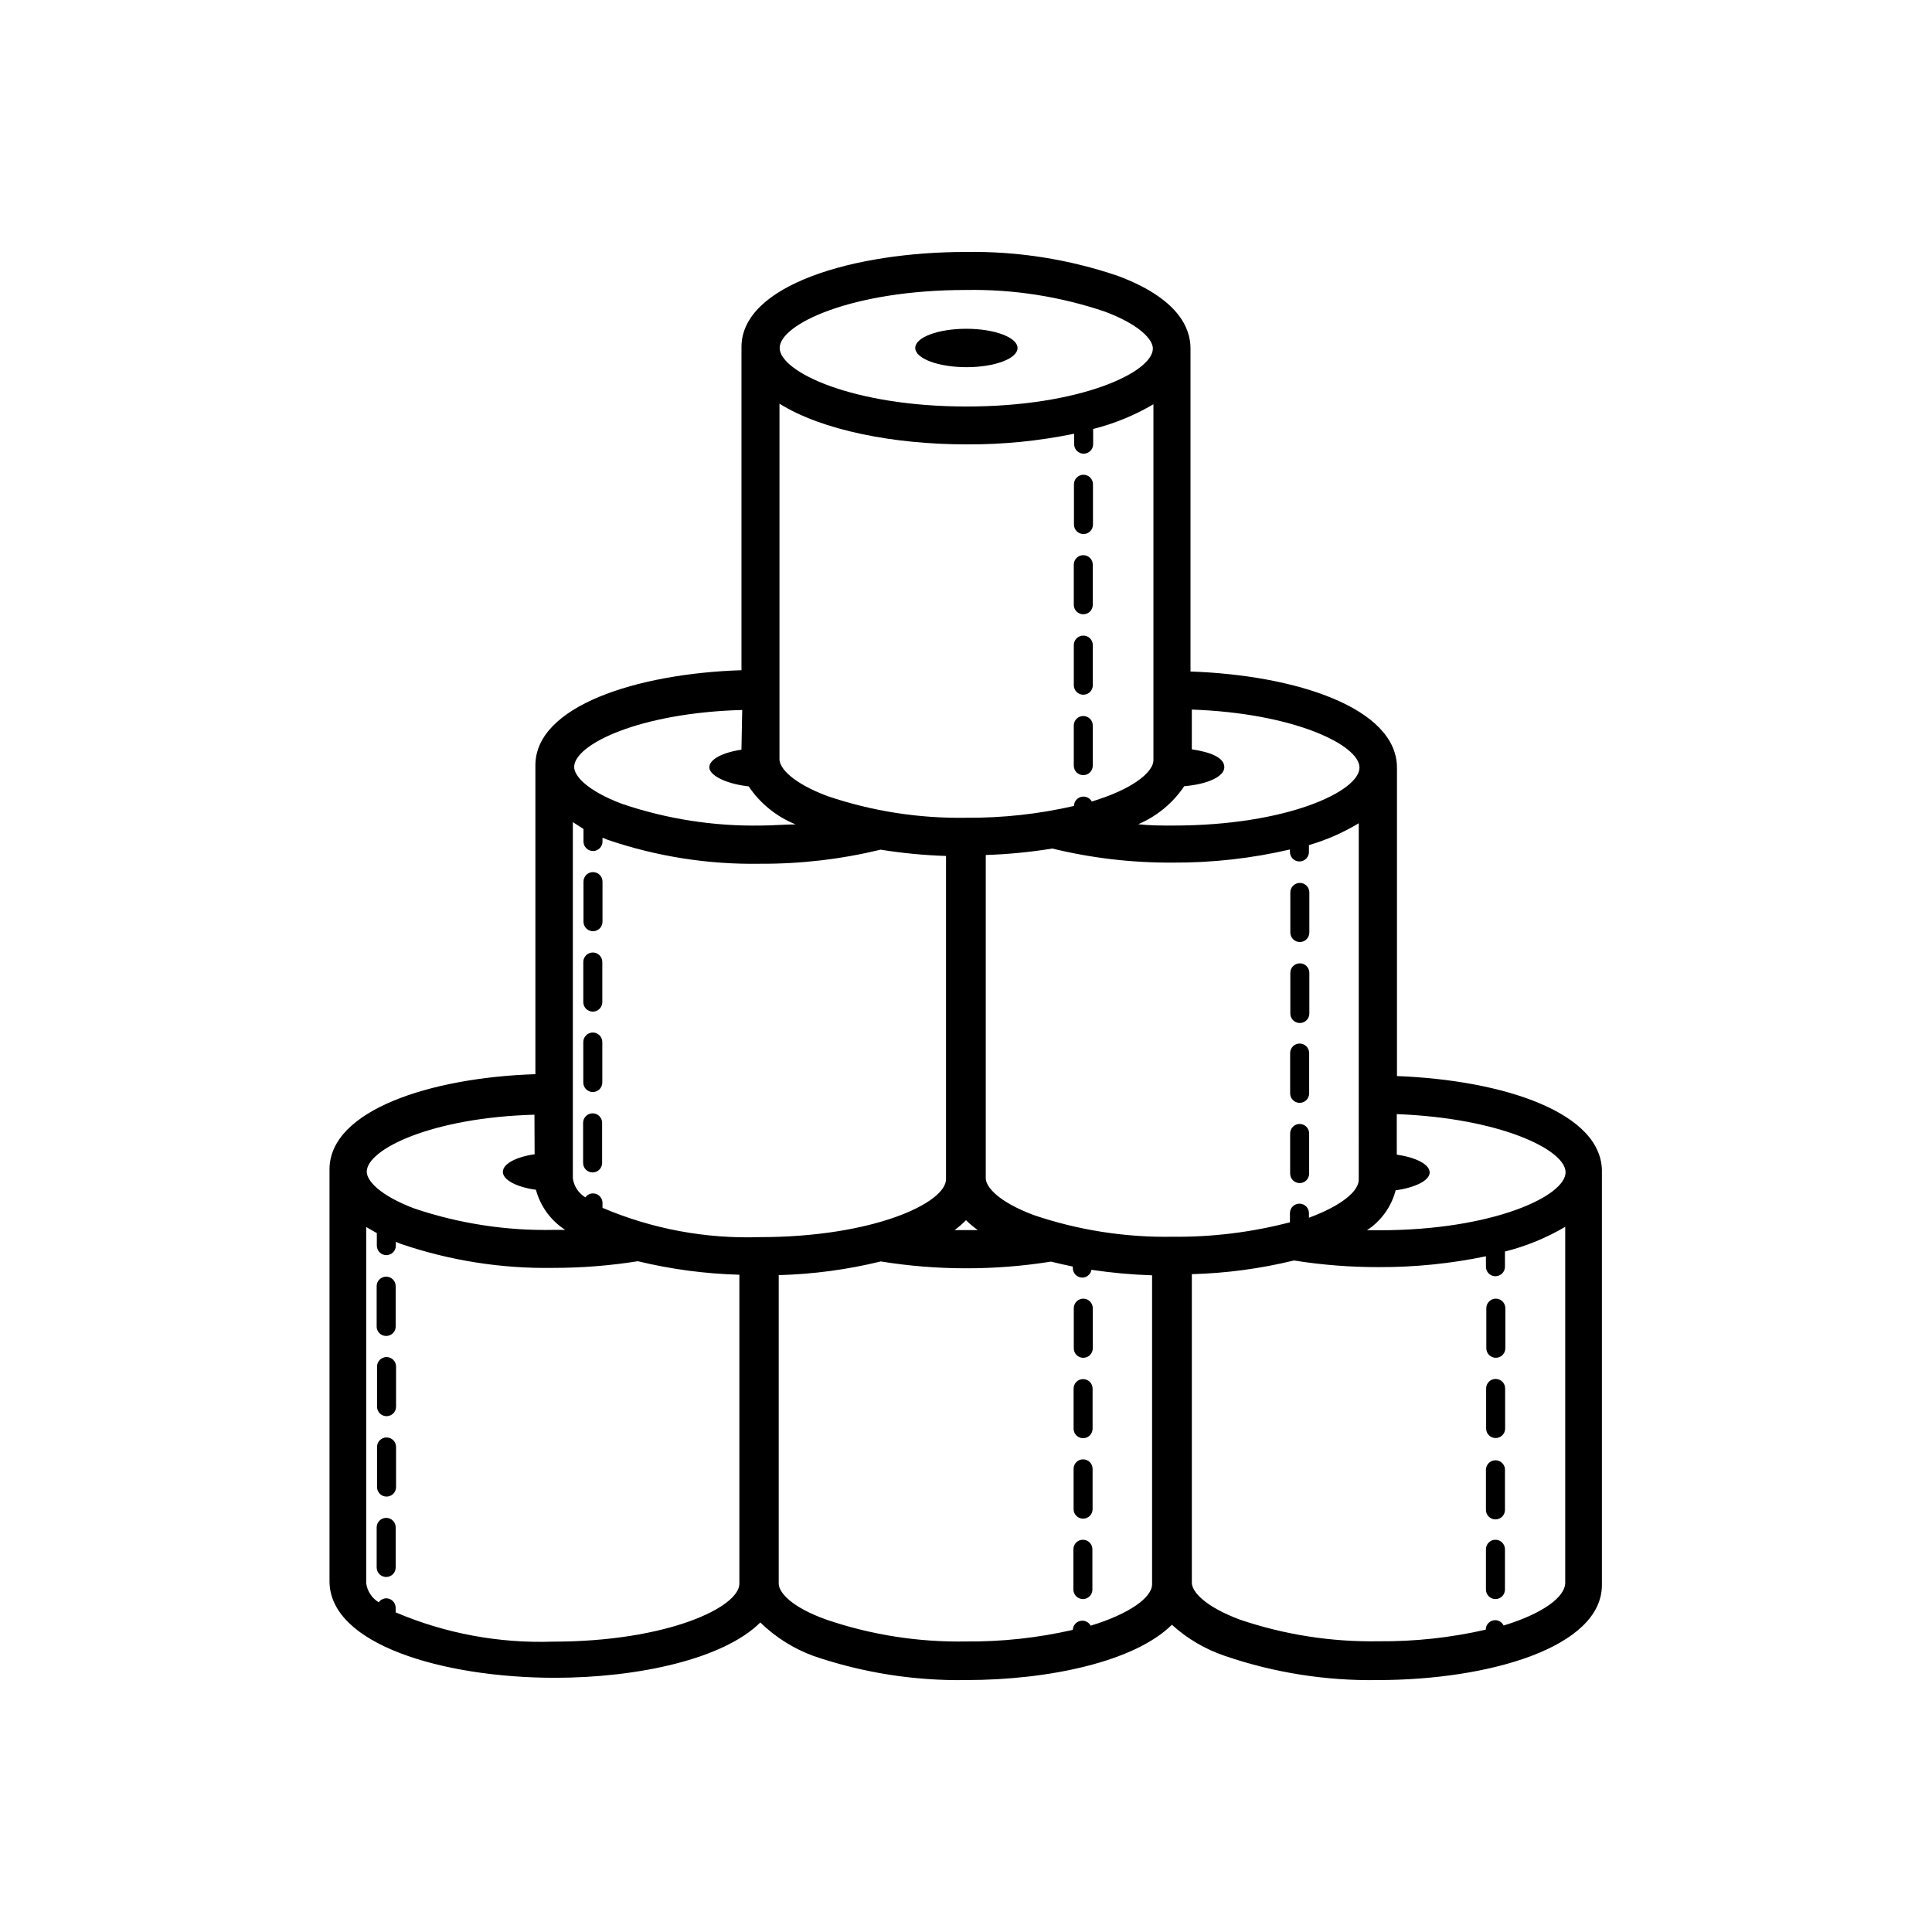<?xml version="1.0" encoding="UTF-8"?>
<!-- Uploaded to: ICON Repo, www.iconrepo.com, Generator: ICON Repo Mixer Tools -->
<svg fill="#000000" width="800px" height="800px" version="1.1" viewBox="144 144 512 512" xmlns="http://www.w3.org/2000/svg">
 <g>
  <path d="m248.86 548.77c0-0.668-0.266-1.309-0.738-1.781-0.473-0.473-1.113-0.738-1.781-0.738-1.391 0-2.519 1.129-2.519 2.519v10.629c0 0.668 0.266 1.309 0.738 1.781 0.473 0.473 1.113 0.738 1.781 0.738 0.668 0 1.309-0.266 1.781-0.738 0.473-0.473 0.738-1.113 0.738-1.781z"/>
  <path d="m246.49 498.04c1.258-0.07 2.269-1.062 2.367-2.316v-10.883c0-0.668-0.266-1.309-0.738-1.781-0.473-0.473-1.113-0.738-1.781-0.738-1.391 0-2.519 1.129-2.519 2.519v10.883c0.109 1.371 1.297 2.402 2.672 2.316z"/>
  <path d="m246.44 519.3c0.668 0 1.309-0.266 1.781-0.738s0.738-1.113 0.738-1.781v-10.629c0-0.668-0.266-1.309-0.738-1.781s-1.113-0.738-1.781-0.738c-1.391 0-2.519 1.129-2.519 2.519v10.629c0 0.668 0.266 1.309 0.738 1.781s1.113 0.738 1.781 0.738z"/>
  <path d="m246.44 540.61c0.668 0 1.309-0.266 1.781-0.738s0.738-1.113 0.738-1.781v-10.633c0-1.391-1.129-2.519-2.519-2.519s-2.519 1.129-2.519 2.519v10.633c0 0.668 0.266 1.309 0.738 1.781s1.113 0.738 1.781 0.738z"/>
  <path d="m431.03 546.46c0.672 0 1.312-0.266 1.781-0.738 0.473-0.473 0.738-1.113 0.738-1.781v-10.68c0-1.395-1.125-2.519-2.519-2.519-1.391 0-2.516 1.125-2.516 2.519v10.629c-0.016 0.676 0.246 1.332 0.719 1.812 0.473 0.484 1.121 0.758 1.797 0.758z"/>
  <path d="m430.98 567.77c0.668 0 1.309-0.266 1.781-0.738 0.473-0.469 0.734-1.109 0.734-1.781v-10.68c0-0.668-0.262-1.309-0.734-1.781s-1.113-0.738-1.781-0.738c-1.395 0-2.519 1.129-2.519 2.519v10.68c0 0.672 0.266 1.312 0.738 1.781 0.473 0.473 1.113 0.738 1.781 0.738z"/>
  <path d="m431.03 525.14c0.672 0 1.312-0.266 1.781-0.738 0.473-0.473 0.738-1.113 0.738-1.781v-10.629c0-0.668-0.266-1.309-0.738-1.781-0.469-0.473-1.109-0.738-1.781-0.738-1.391 0-2.516 1.129-2.516 2.519v10.629c0 0.668 0.266 1.309 0.734 1.781 0.473 0.473 1.113 0.738 1.781 0.738z"/>
  <path d="m431.08 503.83c0.668 0 1.309-0.266 1.781-0.734 0.473-0.473 0.738-1.113 0.738-1.781v-10.633c0-0.668-0.266-1.309-0.738-1.781-0.473-0.473-1.113-0.738-1.781-0.738-1.391 0-2.516 1.129-2.516 2.519v10.633c0 0.668 0.262 1.309 0.734 1.781 0.473 0.469 1.113 0.734 1.781 0.734z"/>
  <path d="m514.21 429.17v-81.719c0-15.82-26.754-24.535-54.715-25.492v-85.648c0-5.441-3.324-13.25-19.246-19.195l0.004 0.004c-12.969-4.422-26.605-6.57-40.305-6.348-29.574 0-59.449 8.715-59.449 25.191v85.648c-27.91 0.906-54.613 9.574-54.613 25.191v81.867c-27.859 0.906-54.512 9.574-54.562 25.191v109.18c0 16.727 29.977 25.543 59.602 25.594 22.371 0 44.891-5.039 54.562-14.66l-0.004-0.004c4.051 3.945 8.895 6.984 14.211 8.918 12.969 4.418 26.602 6.566 40.305 6.348 22.371 0 44.891-5.039 54.562-14.66 4.106 3.727 8.945 6.559 14.207 8.312 12.969 4.418 26.605 6.566 40.305 6.348 29.574 0 59.449-8.715 59.449-25.191v-109.18c0.504-16.02-26.301-24.637-54.312-25.695zm28.266 145.6c-0.418-0.848-1.273-1.395-2.219-1.41-1.391 0-2.519 1.129-2.519 2.519-9.301 2.129-18.82 3.16-28.363 3.074-12.516 0.219-24.973-1.727-36.828-5.746-9.371-3.527-12.695-7.457-12.695-9.773v-81.77 0.004c9.121-0.25 18.191-1.465 27.055-3.629 7.445 1.188 14.977 1.777 22.52 1.762 9.527 0.031 19.035-0.93 28.363-2.871v2.773c0 0.668 0.266 1.309 0.738 1.777 0.473 0.473 1.113 0.738 1.781 0.738 0.668 0 1.309-0.266 1.781-0.738 0.473-0.469 0.738-1.109 0.738-1.777v-4.031c5.609-1.41 10.988-3.613 15.973-6.551v94.363c-0.051 3.777-5.945 8.113-16.273 11.285zm-296.09-7.203c-0.805 0.004-1.555 0.398-2.016 1.059-1.809-1.098-3.027-2.945-3.324-5.039v-94.414l2.82 1.613v3.324c0 0.668 0.266 1.309 0.738 1.781 0.473 0.473 1.113 0.738 1.781 0.738s1.309-0.266 1.781-0.738c0.473-0.473 0.738-1.113 0.738-1.781v-1.008l1.359 0.555c12.969 4.418 26.605 6.566 40.305 6.348 7.527 0.004 15.039-0.586 22.469-1.766 8.82 2.133 17.836 3.332 26.906 3.578v81.867c0 6.297-19.246 15.367-49.375 15.367-14.305 0.496-28.543-2.152-41.715-7.758v-1.309c-0.055-1.332-1.137-2.394-2.469-2.418zm153.61-346.72c12.516-0.219 24.973 1.723 36.828 5.742 9.371 3.527 12.695 7.457 12.695 9.773 0 6.297-19.246 15.367-49.375 15.367-30.23 0-49.523-9.219-49.523-15.516 0-6.297 19.145-15.367 49.375-15.367zm158.9 233.82c0 6.297-19.246 15.367-49.375 15.367h-3.273c3.766-2.457 6.477-6.231 7.609-10.578 5.039-0.707 9.02-2.57 9.02-4.734 0-2.168-3.629-3.981-8.715-4.734l-0.004-10.734c27.508 1.059 44.738 9.473 44.738 15.414zm-54.816 1.965c0 3.125-4.734 6.953-13.199 10.078l0.004-1.211c0-0.668-0.266-1.309-0.738-1.781-0.473-0.473-1.113-0.734-1.781-0.734-1.391 0-2.519 1.125-2.519 2.516v2.418c-10.145 2.656-20.598 3.941-31.086 3.832-12.516 0.219-24.973-1.727-36.828-5.746-9.371-3.527-12.695-7.457-12.695-9.773v-85.648c5.91-0.188 11.797-0.762 17.633-1.711 10.438 2.547 21.148 3.797 31.891 3.727 10.461 0.059 20.895-1.105 31.086-3.477v0.656c0 0.668 0.266 1.309 0.738 1.781 0.473 0.473 1.113 0.738 1.781 0.738 0.668 0 1.309-0.266 1.781-0.738 0.473-0.473 0.738-1.113 0.738-1.781v-1.812c4.629-1.359 9.066-3.305 13.199-5.793zm-104.08 10.734c0.973 0.949 2.016 1.824 3.121 2.617h-6.144c1.07-0.793 2.082-1.668 3.023-2.617zm-101.37-103.68v3.324c0 1.391 1.129 2.519 2.519 2.519s2.519-1.129 2.519-2.519v-1.008l1.359 0.555c12.969 4.418 26.605 6.566 40.305 6.348 10.793 0.062 21.551-1.191 32.043-3.731 5.734 0.922 11.523 1.477 17.328 1.664v85.648c0 6.297-19.246 15.367-49.375 15.367l0.004-0.004c-14.289 0.488-28.512-2.16-41.664-7.758v-1.309c0-0.668-0.266-1.309-0.738-1.781-0.473-0.473-1.113-0.738-1.781-0.738-0.805 0.004-1.559 0.398-2.016 1.059-1.809-1.098-3.027-2.945-3.324-5.039v-94.414zm205.65-16.273c0 6.297-19.246 15.367-49.375 15.367-3.176 0-6.246 0-9.27-0.352l0.004-0.004c4.957-2.102 9.191-5.606 12.191-10.074 6.098-0.504 10.629-2.519 10.629-5.039s-3.578-3.981-8.613-4.734v-10.531c27.207 0.957 44.434 9.422 44.434 15.367zm-153.71-96.43c11.285 7.055 30.23 10.781 49.523 10.781 9.598 0.062 19.172-0.883 28.566-2.82v2.769c0 0.668 0.266 1.309 0.738 1.781s1.113 0.738 1.781 0.738c0.668 0 1.309-0.266 1.781-0.738s0.738-1.113 0.738-1.781v-4.031c5.609-1.406 10.988-3.613 15.973-6.551v94.363c0 2.316-3.324 6.246-12.746 9.723l-3.578 1.211c-0.547-1.008-1.703-1.523-2.816-1.25-1.113 0.273-1.902 1.262-1.922 2.41-9.348 2.148-18.918 3.195-28.516 3.125-12.512 0.215-24.973-1.727-36.828-5.746-9.371-3.527-12.695-7.457-12.695-9.773zm-10.078 91.691c-5.039 0.754-8.516 2.57-8.516 4.684 0 2.117 4.434 4.383 10.43 5.039h0.004c3.043 4.531 7.379 8.039 12.441 10.078-2.922 0-5.945 0.301-9.168 0.301-12.516 0.219-24.973-1.723-36.828-5.742-9.371-3.527-12.695-7.457-12.695-9.773 0-5.945 17.18-14.359 44.535-15.113zm-54.812 107.21c-5.039 0.754-8.414 2.57-8.414 4.684 0 2.117 3.629 4.031 8.766 4.734v0.004c1.18 4.383 3.945 8.172 7.762 10.629h-3.023c-12.527 0.258-25.004-1.652-36.879-5.641-9.371-3.527-12.695-7.457-12.695-9.773 0-5.945 17.18-14.359 44.438-15.113zm64.691 113.81v-81.77c9.121-0.246 18.188-1.461 27.055-3.629 7.461 1.211 15.008 1.816 22.57 1.816 7.539 0.008 15.07-0.582 22.52-1.766 1.863 0.453 3.828 0.906 5.793 1.309v0.406c0 0.668 0.266 1.309 0.738 1.781 0.473 0.473 1.113 0.738 1.781 0.738 1.199-0.008 2.223-0.883 2.418-2.066 5.324 0.797 10.691 1.285 16.07 1.461v81.867c0 3.477-5.894 7.809-16.273 10.984-0.539-1.004-1.684-1.52-2.789-1.258-1.109 0.258-1.906 1.23-1.945 2.367-9.301 2.129-18.82 3.16-28.363 3.074-12.516 0.219-24.977-1.727-36.828-5.746-9.422-3.324-12.746-7.305-12.746-9.57z"/>
  <path d="m540.31 552.05c-1.391 0-2.519 1.129-2.519 2.519v10.68c0 0.672 0.266 1.312 0.738 1.781 0.473 0.473 1.113 0.738 1.781 0.738 0.668 0 1.309-0.266 1.781-0.738 0.473-0.469 0.738-1.109 0.738-1.781v-10.68c0-0.668-0.266-1.309-0.738-1.781s-1.113-0.738-1.781-0.738z"/>
  <path d="m540.36 509.43c-1.391 0-2.519 1.129-2.519 2.519v10.629c0 0.668 0.266 1.309 0.738 1.781 0.473 0.473 1.113 0.738 1.781 0.738s1.309-0.266 1.781-0.738c0.473-0.473 0.738-1.113 0.738-1.781v-10.578c0.012-0.676-0.246-1.332-0.719-1.816-0.477-0.48-1.125-0.754-1.801-0.754z"/>
  <path d="m540.41 488.16c-1.391 0-2.519 1.129-2.519 2.519v10.633c0 0.668 0.266 1.309 0.738 1.781 0.473 0.469 1.113 0.734 1.781 0.734 0.668 0 1.309-0.266 1.781-0.734 0.473-0.473 0.738-1.113 0.738-1.781v-10.633c0-0.668-0.266-1.309-0.738-1.781s-1.113-0.738-1.781-0.738z"/>
  <path d="m540.31 530.99c-1.391 0-2.519 1.129-2.519 2.519v10.629c0 1.395 1.129 2.519 2.519 2.519s2.519-1.125 2.519-2.519v-10.879c-0.129-1.293-1.219-2.273-2.519-2.269z"/>
  <path d="m301.15 390.78c0.668 0 1.309-0.266 1.781-0.738 0.473-0.469 0.738-1.109 0.738-1.781v-10.629c0-0.668-0.266-1.309-0.738-1.781s-1.113-0.738-1.781-0.738c-1.391 0-2.519 1.129-2.519 2.519v10.629c0 0.672 0.266 1.312 0.738 1.781 0.473 0.473 1.113 0.738 1.781 0.738z"/>
  <path d="m301.1 412.09c0.668 0 1.309-0.266 1.781-0.738 0.473-0.473 0.738-1.113 0.738-1.781v-10.629c0-0.668-0.266-1.309-0.738-1.781-0.473-0.473-1.113-0.738-1.781-0.738-1.391 0-2.519 1.129-2.519 2.519v10.629c0 0.668 0.266 1.309 0.738 1.781 0.473 0.473 1.113 0.738 1.781 0.738z"/>
  <path d="m298.58 430.88c0 1.391 1.129 2.519 2.519 2.519 1.391 0 2.519-1.129 2.519-2.519v-10.73c0-1.395-1.129-2.519-2.519-2.519-1.391 0-2.519 1.125-2.519 2.519z"/>
  <path d="m301.05 454.71c0.668 0 1.309-0.266 1.781-0.738 0.473-0.469 0.738-1.113 0.738-1.781v-10.629c0-0.668-0.266-1.309-0.738-1.781-0.473-0.473-1.113-0.738-1.781-0.738-1.391 0-2.519 1.129-2.519 2.519v10.629c0 0.668 0.266 1.312 0.738 1.781 0.473 0.473 1.113 0.738 1.781 0.738z"/>
  <path d="m488.47 415.11c0.668 0 1.309-0.266 1.781-0.738s0.738-1.113 0.738-1.781v-10.781c0-0.668-0.266-1.309-0.738-1.781s-1.113-0.738-1.781-0.738c-1.391 0-2.519 1.129-2.519 2.519v10.629c-0.043 0.695 0.203 1.375 0.68 1.883 0.48 0.504 1.145 0.789 1.84 0.789z"/>
  <path d="m488.47 393.65c0.668 0 1.309-0.266 1.781-0.738 0.473-0.473 0.738-1.113 0.738-1.781v-10.633c0-0.668-0.266-1.309-0.738-1.781s-1.113-0.738-1.781-0.738c-1.391 0-2.519 1.129-2.519 2.519v10.633c0 0.668 0.266 1.309 0.738 1.781 0.473 0.473 1.113 0.738 1.781 0.738z"/>
  <path d="m488.42 441.86c-1.391 0-2.519 1.129-2.519 2.519v10.633c0 0.668 0.266 1.309 0.738 1.781 0.473 0.473 1.113 0.738 1.781 0.738s1.309-0.266 1.781-0.738c0.473-0.473 0.738-1.113 0.738-1.781v-10.633c0-0.668-0.266-1.309-0.738-1.781-0.473-0.473-1.113-0.738-1.781-0.738z"/>
  <path d="m490.94 423.07c0-1.391-1.129-2.519-2.519-2.519s-2.519 1.129-2.519 2.519v10.68c0 1.391 1.129 2.519 2.519 2.519s2.519-1.129 2.519-2.519z"/>
  <path d="m400.11 231.13c7.488 0.008 13.551 2.293 13.547 5.106-0.004 2.809-6.074 5.082-13.559 5.07-7.484-0.008-13.547-2.293-13.547-5.106 0.004-2.809 6.074-5.078 13.559-5.07"/>
  <path d="m431.13 285.53c0.668 0 1.309-0.262 1.781-0.734 0.473-0.473 0.738-1.113 0.738-1.781v-10.684c0-0.668-0.266-1.309-0.738-1.781-0.473-0.473-1.113-0.738-1.781-0.738-1.391 0-2.519 1.129-2.519 2.519v10.633c-0.012 0.676 0.246 1.328 0.723 1.812 0.473 0.484 1.121 0.754 1.797 0.754z"/>
  <path d="m431.08 306.79c0.668 0 1.309-0.266 1.781-0.738 0.473-0.473 0.738-1.113 0.738-1.781v-10.629c0-0.668-0.266-1.309-0.738-1.781-0.473-0.473-1.113-0.738-1.781-0.738-1.391 0-2.516 1.129-2.516 2.519v10.629c0 0.668 0.262 1.309 0.734 1.781 0.473 0.473 1.113 0.738 1.781 0.738z"/>
  <path d="m428.57 325.59c0 1.391 1.125 2.519 2.516 2.519 1.395 0 2.519-1.129 2.519-2.519v-10.629c0-1.395-1.125-2.519-2.519-2.519-1.391 0-2.516 1.125-2.516 2.519z"/>
  <path d="m431.08 333.75c-1.391 0-2.516 1.129-2.516 2.519v10.633c0 0.668 0.262 1.309 0.734 1.781 0.473 0.473 1.113 0.738 1.781 0.738s1.309-0.266 1.781-0.738c0.473-0.473 0.738-1.113 0.738-1.781v-10.633c0-0.668-0.266-1.309-0.738-1.781-0.473-0.473-1.113-0.738-1.781-0.738z"/>
 </g>
</svg>